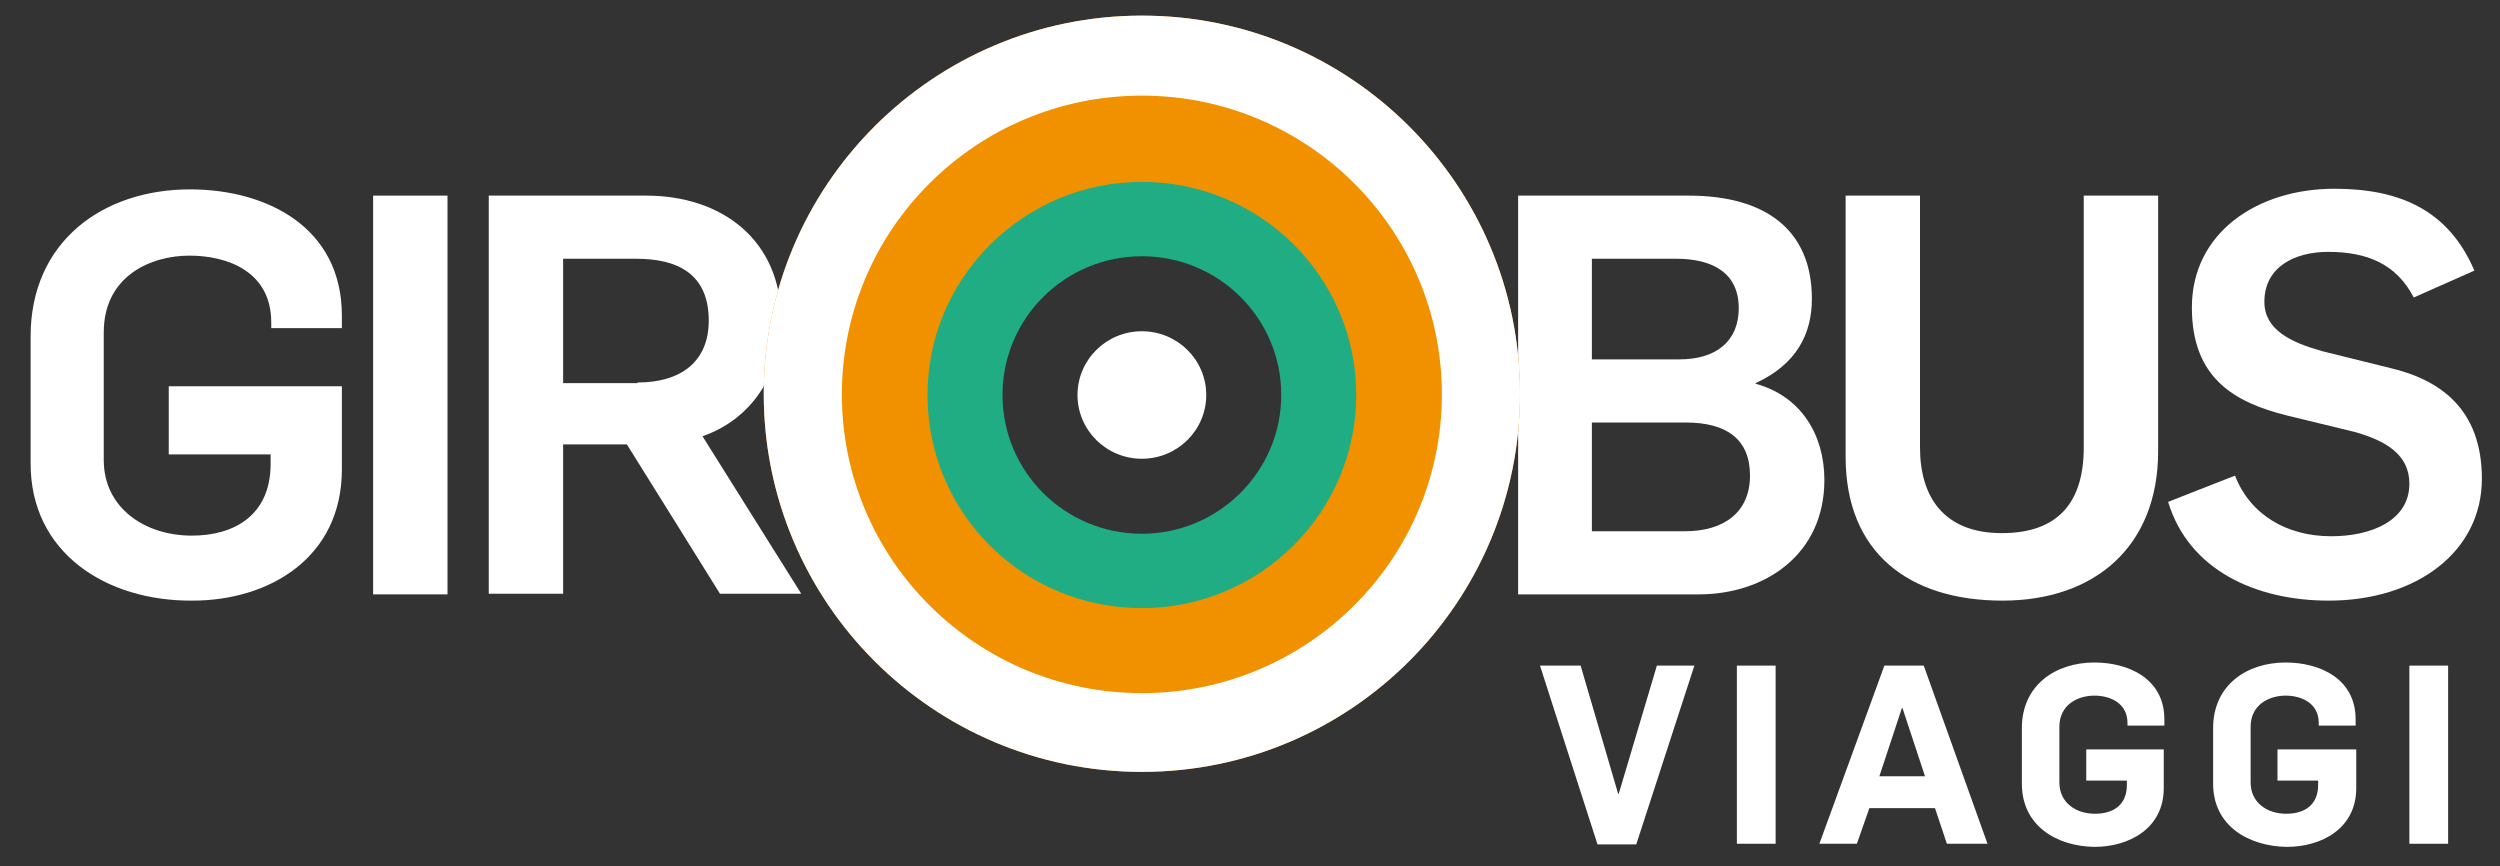 <?xml version="1.0" encoding="utf-8"?>
<!-- Generator: Adobe Illustrator 25.2.3, SVG Export Plug-In . SVG Version: 6.00 Build 0)  -->
<svg version="1.1" id="Livello_1" xmlns="http://www.w3.org/2000/svg" xmlns:xlink="http://www.w3.org/1999/xlink" x="0px" y="0px"
	 viewBox="0 0 400 138.6" style="enable-background:new 0 0 400 138.6;" xml:space="preserve">
<rect x="0" y="0" width="400" height="138.6" fill="#333333" stroke="none"/>
<style type="text/css">
	.st0{fill:#FFFFFF;}
	.st1{fill:#F29100;}
	.st2{fill:#20AD83;}
</style>
<g>
	<path class="st0" d="M4.9,74.2V53.8c0-15.1,11.5-23.5,25.5-23.5c12.2,0,24.3,6,24.3,20.2v2H43.4v-0.9c0-8.3-7.2-10.7-13.1-10.7
		c-6.1,0-13.7,3.2-13.7,12.3v20.4c0,7.7,6.6,12.1,14.1,12.1c6.7,0,12.6-3.2,12.6-11.5v-1.5H27V61.8h27.7v13.3
		c0,14.2-11.7,21-23.9,21C16.9,96.2,4.9,88.4,4.9,74.2z"/>
	<path class="st0" d="M59.7,31.3h11.9v63.8H59.7V31.3z"/>
	<path class="st0" d="M78.2,31.3h25.2c12,0,21.6,7,21.6,20c0,7.6-4,15.5-12.6,18.5l15.8,25.2h-13l-14.9-23.9H90.1v23.9H78.2V31.3z
		 M102,61.2c6.9,0,11.4-3.3,11.4-9.9c0-7.5-5-9.9-11.6-9.9H90.1v19.9H102z"/>
	<path class="st0" d="M242.8,31.3h27.4c12.3,0,19.7,5.5,19.7,16.5c0,5.7-2.5,10.5-9,13.5v0.1c7.3,2,11,8.2,11,15.4
		c0,12-9.6,18.3-20.1,18.3h-28.9V31.3z M268.7,57.5c6,0,9.5-3,9.5-8.2c0-5.5-4-7.9-10-7.9h-13.5v16.1H268.7z M269.6,85
		c6.3,0,10.4-3.1,10.4-8.9c0-5.8-3.7-8.5-10.3-8.5h-15V85H269.6z"/>
	<path class="st0" d="M295.3,73.1V31.3h11.9v40.3c0,7.9,3.8,13.7,13.1,13.7c8.7,0,13.1-4.6,13.1-13.7V31.3h11.9v40.9
		c0,15.2-10.1,23.9-24.9,23.9C305.4,96.1,295.3,88.4,295.3,73.1z"/>
	<path class="st0" d="M346.9,80.3l10.7-4.2c2.4,6.2,8.2,9.7,15.4,9.7c6.4,0,12.5-2.5,12.5-8.4c0-4.7-3.8-6.9-8.8-8.3L366,66.5
		c-8.5-2.1-15.3-6-15.3-17.3c0-12,10.5-19,22.8-19c10.6,0,18.3,3.5,22.4,13.1l-9.7,4.3c-2.8-5.4-7.5-7.3-13.7-7.3
		c-5.2,0-10.2,2.3-10.2,8c0,4.5,4.3,6.5,9.3,7.9l10.9,2.7c7.6,1.8,14.6,6.3,14.6,17.7c0,11.7-10.5,19.5-24.5,19.5
		C360.9,96.1,350.2,91.2,346.9,80.3z"/>
	<path class="st0" d="M246.4,106.5h6.5l6,20.5h0.1l6.1-20.5h6l-9.3,28.6h-6.2L246.4,106.5z"/>
	<path class="st0" d="M277.9,106.5h6.2V135h-6.2V106.5z"/>
	<path class="st0" d="M301.5,106.5h6.3l10.2,28.5h-6.5l-1.9-5.7h-10.5l-2,5.7h-6L301.5,106.5z M308,124.2l-3.6-10.9h-0.1l-3.6,10.9
		H308z"/>
	<path class="st0" d="M323.5,125.4v-8.9c0-6.9,5.4-10.5,11.6-10.5c5.5,0,11.2,2.6,11.2,9.1v1h-5.9v-0.4c0-3.3-2.9-4.4-5.3-4.4
		c-2.6,0-5.6,1.4-5.6,5v8.9c0,3.2,2.6,5,5.7,5c2.8,0,5.1-1.3,5.1-4.6v-0.7h-6.5v-5h12.4v6.2c0,6.5-5.6,9.4-11.1,9.4
		C329,135.4,323.5,132.1,323.5,125.4z"/>
	<path class="st0" d="M354.1,125.4v-8.9c0-6.9,5.4-10.5,11.6-10.5c5.5,0,11.2,2.6,11.2,9.1v1h-5.9v-0.4c0-3.3-2.9-4.4-5.3-4.4
		c-2.6,0-5.6,1.4-5.6,5v8.9c0,3.2,2.6,5,5.7,5c2.8,0,5.1-1.3,5.1-4.6v-0.7h-6.5v-5H377v6.2c0,6.5-5.6,9.4-11.1,9.4
		C359.7,135.4,354.1,132.1,354.1,125.4z"/>
	<path class="st0" d="M385.5,106.5h6.2V135h-6.2V106.5z"/>
	<path class="st1" d="M182.7,2.5c-33.4,0-60.5,27.1-60.5,60.5c0,33.4,27.1,60.5,60.5,60.5c33.4,0,60.5-27.1,60.5-60.5
		C243.2,29.6,216.1,2.5,182.7,2.5z M183.2,96.6c-18.4,0-33.4-15-33.4-33.4s15-33.4,33.4-33.4c18.5,0,33.4,15,33.4,33.4
		S201.6,96.6,183.2,96.6z"/>
	<path class="st0" d="M182.7,2.5c-33.4,0-60.5,27.1-60.5,60.5s27.1,60.5,60.5,60.5s60.5-27.1,60.5-60.5S216.1,2.5,182.7,2.5z
		 M182.7,110.9c-26.5,0-48-21.4-48-47.8s21.5-47.8,48-47.8s48,21.4,48,47.8S209.2,110.9,182.7,110.9z"/>
	<path class="st2" d="M182.7,29.1c-18.9,0-34.3,15.3-34.3,34.1c0,18.9,15.3,34.1,34.3,34.1c18.9,0,34.3-15.3,34.3-34.1
		C217,44.3,201.6,29.1,182.7,29.1z M182.7,85.4c-12.3,0-22.3-9.9-22.3-22.2c0-12.3,10-22.2,22.3-22.2C195,41,205,50.9,205,63.2
		C205,75.4,195,85.4,182.7,85.4z"/>
	<ellipse class="st0" cx="182.7" cy="63.2" rx="10.3" ry="10.2"/>
</g>
</svg>
